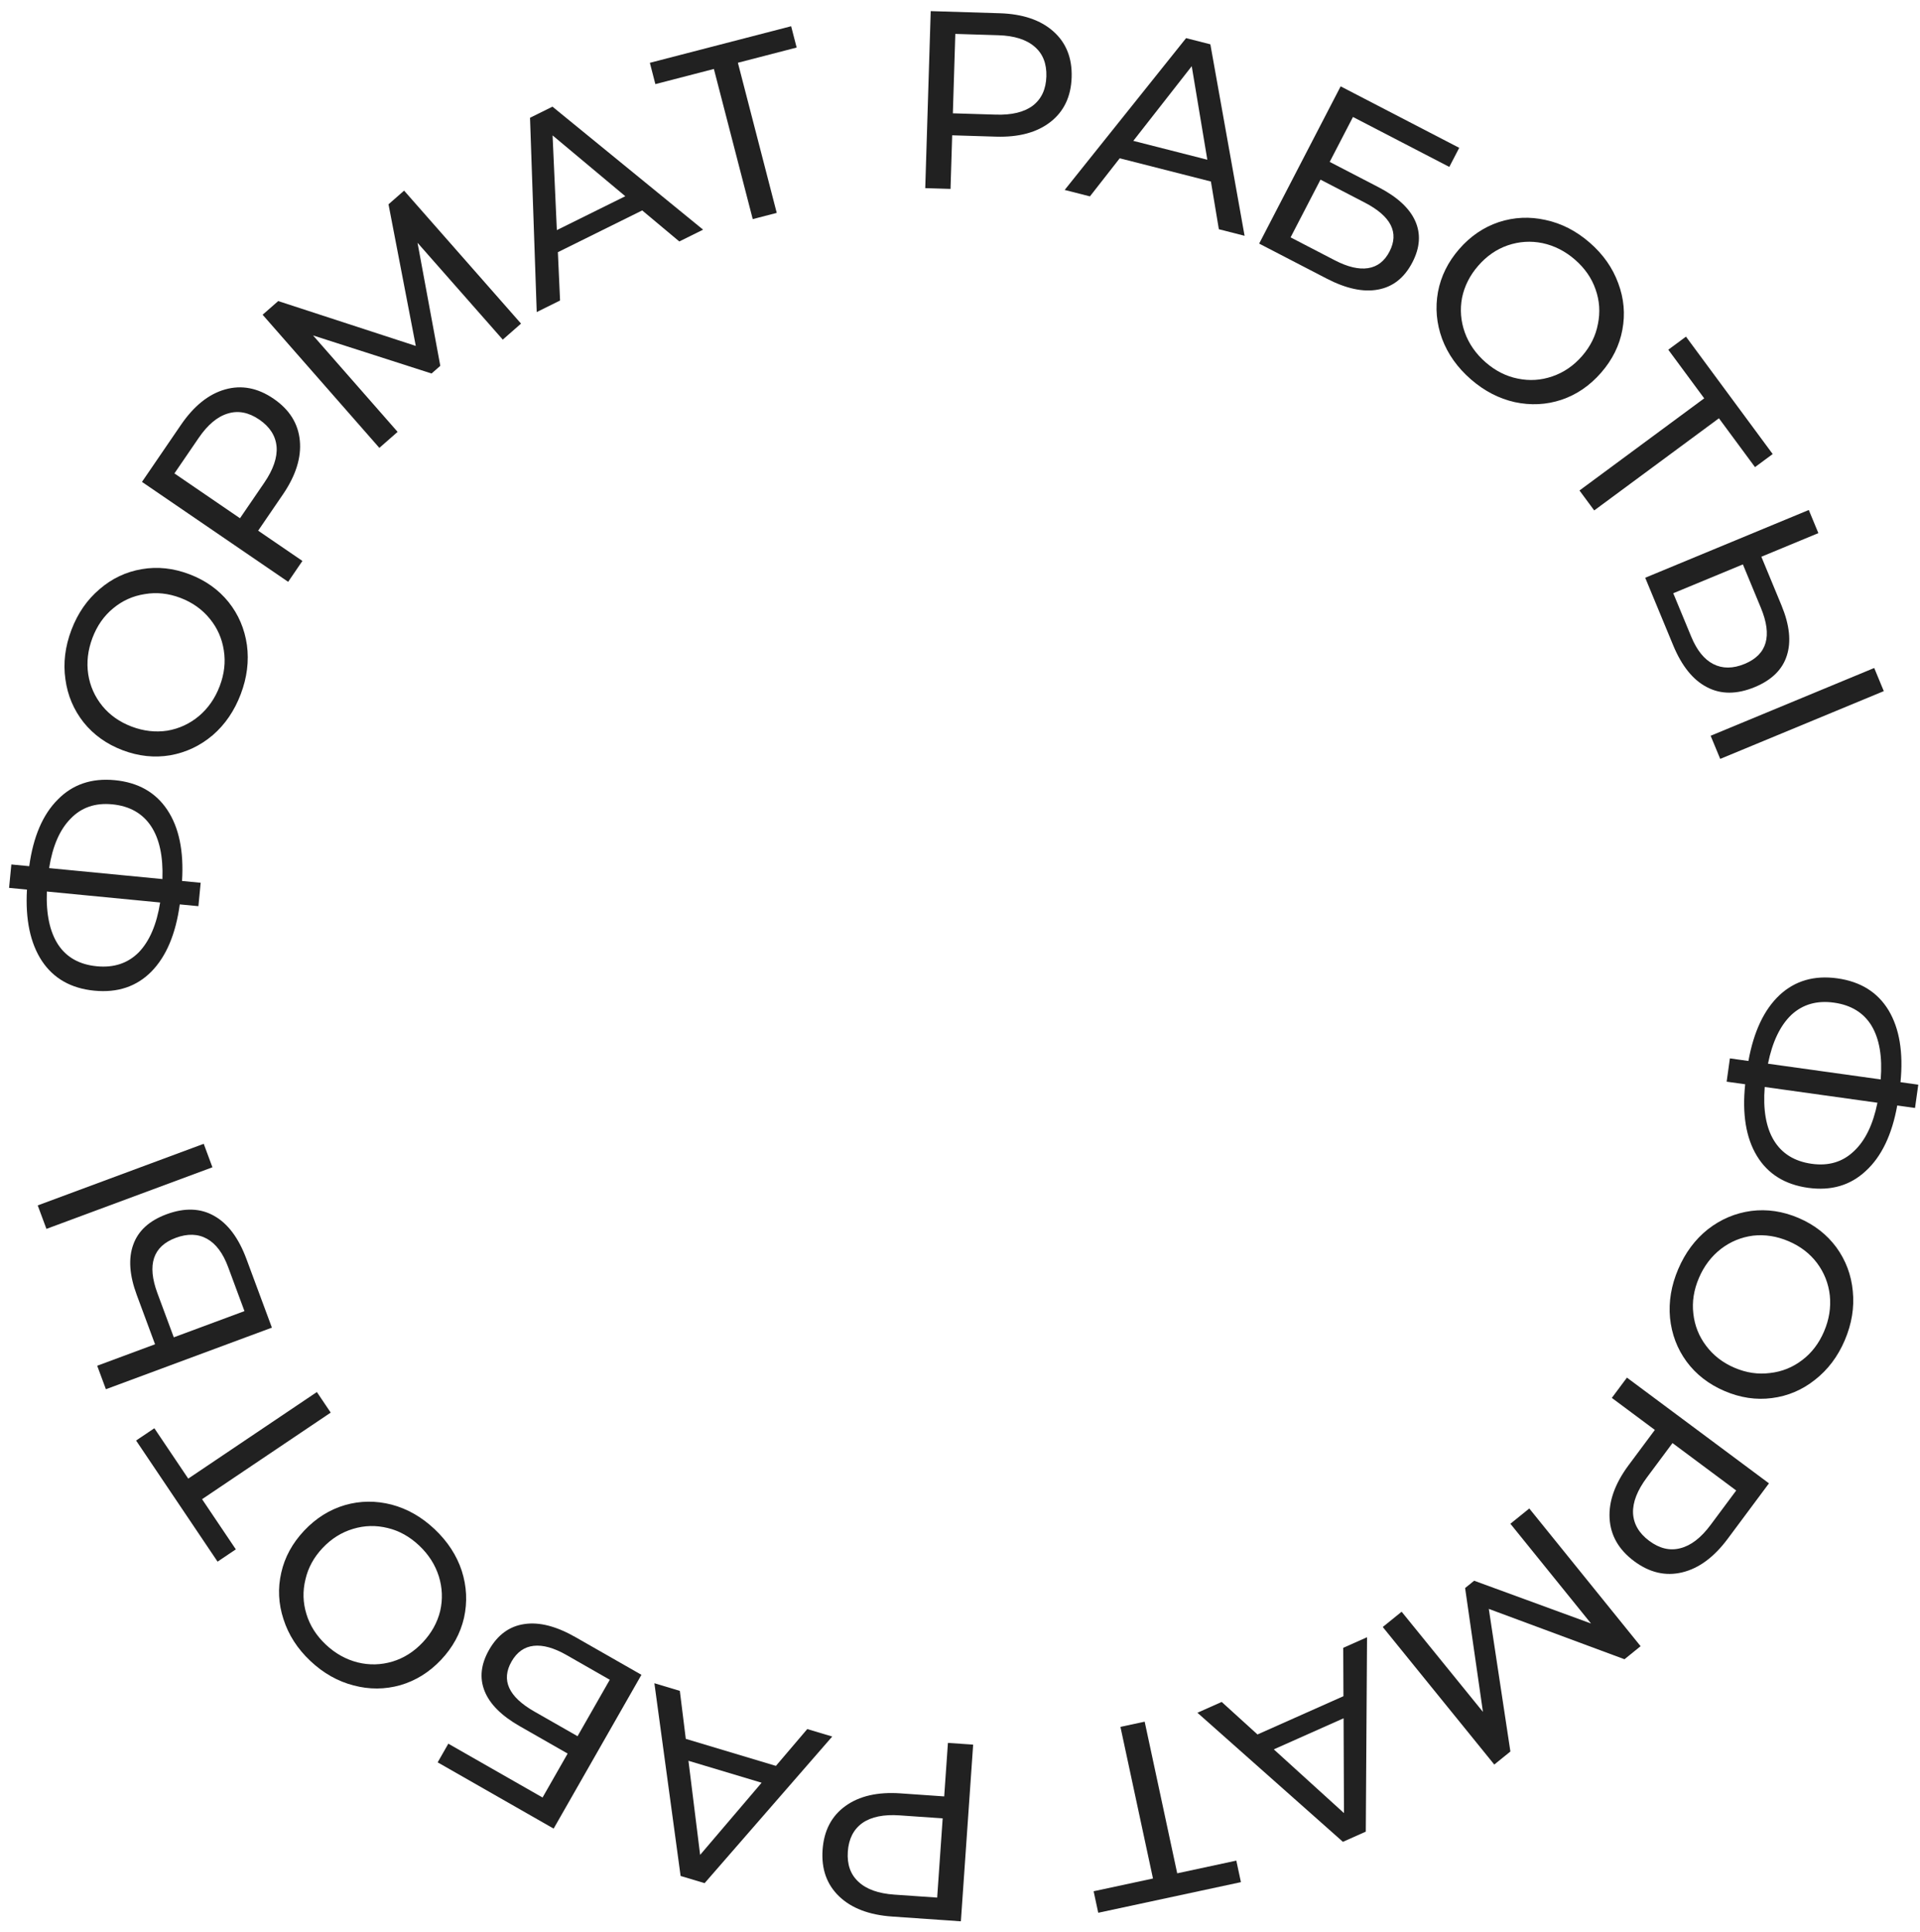 <?xml version="1.0" encoding="UTF-8"?> <svg xmlns="http://www.w3.org/2000/svg" width="167" height="168" viewBox="0 0 167 168" fill="none"> <path d="M157.268 103.29C155.249 103.009 153.764 102.083 152.813 100.514C151.862 98.945 151.523 96.868 151.794 94.285L150.182 94.06L150.465 92.034L152.077 92.259C152.538 89.702 153.441 87.792 154.787 86.528C156.132 85.28 157.806 84.795 159.81 85.075C161.83 85.357 163.315 86.282 164.265 87.851C165.214 89.435 165.56 91.52 165.303 94.105L166.85 94.321L166.567 96.347L165.02 96.131C164.562 98.674 163.653 100.568 162.294 101.815C160.948 103.078 159.273 103.57 157.268 103.29ZM153.494 94.522C153.338 96.485 153.604 98.033 154.29 99.165C154.988 100.314 156.086 100.993 157.582 101.202C159.049 101.406 160.269 101.044 161.243 100.113C162.23 99.2 162.915 97.792 163.299 95.891L153.494 94.522ZM159.515 87.188C158.034 86.982 156.8 87.335 155.813 88.249C154.839 89.179 154.161 90.595 153.777 92.496L163.582 93.865C163.737 91.902 163.473 90.347 162.789 89.2C162.103 88.068 161.012 87.397 159.515 87.188Z" fill="#212121"></path> <path d="M145.969 110.361C146.58 108.932 147.441 107.776 148.551 106.895C149.675 106.02 150.931 105.488 152.319 105.3C153.702 105.125 155.074 105.329 156.437 105.911C157.799 106.493 158.894 107.344 159.724 108.464C160.547 109.597 161.024 110.87 161.155 112.281C161.298 113.699 161.065 115.122 160.454 116.552C159.849 117.968 158.984 119.113 157.86 119.989C156.75 120.87 155.504 121.398 154.121 121.573C152.752 121.753 151.38 121.55 150.004 120.962C148.628 120.374 147.526 119.52 146.697 118.4C145.881 117.286 145.401 116.02 145.257 114.603C145.127 113.191 145.364 111.777 145.969 110.361ZM147.77 111.131C147.326 112.169 147.164 113.201 147.285 114.225C147.399 115.263 147.767 116.194 148.388 117.017C149.017 117.86 149.844 118.501 150.869 118.939C151.894 119.377 152.921 119.529 153.951 119.395C154.989 119.28 155.923 118.906 156.752 118.271C157.576 117.65 158.21 116.821 158.654 115.782C159.097 114.744 159.265 113.699 159.156 112.647C159.041 111.609 158.67 110.669 158.041 109.826C157.42 109.003 156.597 108.372 155.572 107.934C154.547 107.496 153.516 107.334 152.478 107.449C151.447 107.583 150.518 107.967 149.688 108.601C148.853 109.249 148.214 110.092 147.77 111.131Z" fill="#212121"></path> <path d="M150.277 133.806C149.086 135.406 147.766 136.381 146.319 136.729C144.871 137.078 143.476 136.753 142.135 135.755C140.794 134.756 140.082 133.514 140 132.027C139.919 130.54 140.473 128.996 141.664 127.396L143.937 124.343L140.195 121.558L141.509 119.794L153.863 128.988L150.277 133.806ZM143.239 128.486C142.407 129.604 142.008 130.632 142.04 131.57C142.085 132.518 142.554 133.324 143.448 133.99C144.343 134.655 145.244 134.869 146.152 134.631C147.073 134.402 147.949 133.728 148.781 132.611L151.014 129.61L145.472 125.486L143.239 128.486Z" fill="#212121"></path> <path d="M121.913 140.152L128.985 148.863L127.434 138.092L128.221 137.456L138.386 141.176L131.373 132.502L133.016 131.174L142.698 143.149L141.296 144.284L129.495 139.906L131.373 152.307L129.971 153.441L120.271 141.48L121.913 140.152Z" fill="#212121"></path> <path d="M109.375 150.825L116.852 147.497L116.834 143.291L118.904 142.37L118.795 159.275L116.805 160.161L104.151 148.936L106.262 147.997L109.375 150.825ZM110.794 152.12L116.898 157.663L116.864 149.418L110.794 152.12Z" fill="#212121"></path> <path d="M95.122 164.459L100.285 163.351L97.455 150.165L99.563 149.713L102.393 162.899L107.534 161.795L107.935 163.667L95.524 166.33L95.122 164.459Z" fill="#212121"></path> <path d="M77.584 166.657C75.594 166.518 74.062 165.934 72.987 164.904C71.912 163.873 71.432 162.524 71.548 160.856C71.664 159.188 72.326 157.918 73.533 157.047C74.741 156.175 76.34 155.808 78.329 155.947L82.126 156.211L82.45 151.558L84.644 151.711L83.576 167.073L77.584 166.657ZM78.262 157.861C76.872 157.764 75.791 157.983 75.019 158.517C74.246 159.066 73.82 159.897 73.743 161.009C73.666 162.121 73.972 162.995 74.663 163.631C75.353 164.282 76.393 164.655 77.783 164.752L81.514 165.011L81.993 158.12L78.262 157.861Z" fill="#212121"></path> <path d="M59.649 151.207L67.488 153.557L70.216 150.355L72.387 151.005L61.286 163.755L59.199 163.13L56.918 146.37L59.131 147.033L59.649 151.207ZM59.881 153.114L60.897 161.296L66.245 155.022L59.881 153.114Z" fill="#212121"></path> <path d="M48.155 159.011L38.068 153.25L38.995 151.627L47.191 156.307L49.373 152.486L45.208 150.107C43.616 149.198 42.595 148.176 42.146 147.041C41.696 145.906 41.828 144.715 42.54 143.466C43.289 142.155 44.316 141.407 45.62 141.223C46.912 141.031 48.392 141.412 50.06 142.365L55.792 145.637L48.155 159.011ZM49.275 143.917C48.18 143.292 47.225 143.026 46.412 143.119C45.599 143.212 44.96 143.666 44.494 144.481C43.571 146.099 44.23 147.547 46.471 148.827L50.235 150.976L53.038 146.067L49.275 143.917Z" fill="#212121"></path> <path d="M37.801 132.972C38.932 134.039 39.719 135.245 40.163 136.591C40.597 137.948 40.662 139.311 40.36 140.679C40.046 142.037 39.382 143.254 38.365 144.332C37.348 145.409 36.171 146.144 34.834 146.535C33.486 146.917 32.127 146.925 30.757 146.561C29.377 146.206 28.122 145.496 26.991 144.429C25.871 143.372 25.094 142.165 24.66 140.808C24.217 139.462 24.151 138.11 24.465 136.752C24.768 135.405 25.433 134.187 26.459 133.099C27.486 132.011 28.668 131.271 30.006 130.879C31.333 130.498 32.687 130.485 34.066 130.839C35.436 131.204 36.681 131.915 37.801 132.972ZM36.458 134.396C35.636 133.621 34.724 133.113 33.721 132.872C32.707 132.622 31.707 132.646 30.719 132.944C29.711 133.243 28.825 133.798 28.06 134.609C27.295 135.42 26.797 136.332 26.567 137.345C26.317 138.358 26.346 139.364 26.655 140.361C26.954 141.349 27.514 142.23 28.335 143.005C29.156 143.78 30.079 144.298 31.104 144.558C32.117 144.809 33.128 144.785 34.136 144.486C35.124 144.187 36 143.633 36.765 142.822C37.53 142.011 38.038 141.099 38.288 140.085C38.518 139.072 38.478 138.067 38.169 137.07C37.849 136.062 37.279 135.171 36.458 134.396Z" fill="#212121"></path> <path d="M13.425 124.197L16.373 128.577L27.561 121.048L28.765 122.837L17.576 130.366L20.512 134.728L18.924 135.797L11.837 125.265L13.425 124.197Z" fill="#212121"></path> <path d="M11.895 112.605C11.257 110.886 11.155 109.43 11.589 108.237C12.017 107.03 12.98 106.148 14.479 105.592C16.061 105.006 17.448 105.054 18.64 105.738C19.827 106.409 20.76 107.658 21.438 109.487L23.65 115.448L9.211 120.804L8.454 118.762L13.486 116.895L11.895 112.605ZM19.84 110.174C19.396 108.978 18.788 108.163 18.017 107.729C17.228 107.287 16.317 107.257 15.286 107.64C13.306 108.374 12.775 109.979 13.693 112.454L15.116 116.291L21.263 114.011L19.84 110.174ZM4.039 106.861L3.281 104.819L17.72 99.463L18.477 101.505L4.039 106.861Z" fill="#212121"></path> <path d="M9.984 67.842C12.014 68.038 13.536 68.9 14.553 70.427C15.569 71.955 15.996 74.015 15.834 76.607L17.454 76.764L17.257 78.8L15.637 78.644C15.285 81.218 14.463 83.165 13.171 84.484C11.881 85.788 10.229 86.343 8.214 86.148C6.185 85.952 4.662 85.09 3.646 83.563C2.631 82.02 2.197 79.952 2.345 77.359L0.79 77.208L0.987 75.172L2.542 75.322C2.892 72.763 3.72 70.831 5.025 69.528C6.317 68.209 7.97 67.647 9.984 67.842ZM14.126 76.442C14.198 74.475 13.868 72.94 13.134 71.837C12.388 70.719 11.263 70.087 9.759 69.942C8.285 69.799 7.081 70.213 6.147 71.184C5.2 72.138 4.575 73.574 4.272 75.489L14.126 76.442ZM8.419 84.024C9.908 84.168 11.127 83.763 12.073 82.808C13.007 81.838 13.626 80.394 13.929 78.479L4.075 77.526C4.002 79.493 4.332 81.036 5.064 82.153C5.797 83.255 6.916 83.879 8.419 84.024Z" fill="#212121"></path> <path d="M20.941 60.359C20.389 61.813 19.577 63.002 18.503 63.929C17.417 64.85 16.184 65.433 14.804 65.678C13.43 65.909 12.05 65.762 10.665 65.237C9.28 64.711 8.151 63.906 7.276 62.821C6.407 61.722 5.878 60.471 5.689 59.066C5.487 57.655 5.662 56.224 6.214 54.77C6.76 53.33 7.577 52.15 8.663 51.229C9.736 50.303 10.96 49.724 12.334 49.492C13.695 49.256 15.074 49.403 16.473 49.934C17.872 50.464 19.008 51.272 19.883 52.357C20.744 53.437 21.276 54.682 21.478 56.092C21.666 57.497 21.487 58.919 20.941 60.359ZM19.11 59.664C19.511 58.608 19.63 57.571 19.467 56.553C19.31 55.52 18.904 54.606 18.25 53.808C17.587 52.992 16.735 52.386 15.693 51.99C14.65 51.595 13.617 51.485 12.594 51.661C11.561 51.819 10.644 52.231 9.841 52.9C9.044 53.554 8.445 54.409 8.044 55.465C7.643 56.521 7.519 57.572 7.671 58.618C7.828 59.65 8.239 60.574 8.901 61.391C9.556 62.188 10.404 62.784 11.446 63.18C12.488 63.575 13.525 63.694 14.558 63.537C15.582 63.361 16.495 62.939 17.297 62.271C18.105 61.589 18.709 60.72 19.11 59.664Z" fill="#212121"></path> <path d="M15.739 36.945C16.865 35.299 18.144 34.272 19.576 33.866C21.009 33.459 22.416 33.728 23.796 34.672C25.176 35.615 25.937 36.828 26.078 38.311C26.22 39.793 25.728 41.358 24.602 43.004L22.454 46.146L26.304 48.778L25.063 50.594L12.349 41.904L15.739 36.945ZM22.985 41.979C23.771 40.828 24.129 39.785 24.058 38.849C23.976 37.904 23.474 37.117 22.554 36.488C21.634 35.859 20.725 35.681 19.827 35.956C18.916 36.222 18.068 36.93 17.282 38.08L15.171 41.167L20.874 45.066L22.985 41.979Z" fill="#212121"></path> <path d="M43.731 29.533L36.316 21.112L38.297 31.812L37.536 32.479L27.23 29.169L34.584 37.555L32.996 38.947L22.842 27.369L24.198 26.18L36.165 30.082L33.792 17.766L35.148 16.577L45.319 28.14L43.731 29.533Z" fill="#212121"></path> <path d="M55.859 18.298L48.524 21.929L48.714 26.131L46.684 27.137L46.101 10.241L48.053 9.275L61.155 19.972L59.085 20.997L55.859 18.298ZM54.388 17.063L48.063 11.774L48.434 20.01L54.388 17.063Z" fill="#212121"></path> <path d="M69.292 4.134L64.181 5.457L67.56 18.513L65.472 19.053L62.093 5.997L57.003 7.315L56.524 5.462L68.813 2.281L69.292 4.134Z" fill="#212121"></path> <path d="M86.956 1.152C88.95 1.214 90.504 1.739 91.618 2.727C92.731 3.715 93.263 5.045 93.211 6.716C93.159 8.387 92.547 9.682 91.374 10.599C90.201 11.517 88.618 11.945 86.624 11.883L82.82 11.766L82.676 16.427L80.477 16.36L80.953 0.967L86.956 1.152ZM86.618 9.968C88.01 10.011 89.082 9.751 89.833 9.187C90.585 8.608 90.978 7.762 91.012 6.648C91.047 5.534 90.706 4.672 89.992 4.063C89.277 3.44 88.224 3.106 86.831 3.063L83.093 2.948L82.879 9.853L86.618 9.968Z" fill="#212121"></path> <path d="M105.324 15.784L97.393 13.764L94.801 17.077L92.605 16.517L103.165 3.316L105.276 3.853L108.253 20.504L106.015 19.933L105.324 15.784ZM105.012 13.889L103.656 5.756L98.574 12.249L105.012 13.889Z" fill="#212121"></path> <path d="M116.608 7.509L126.921 12.855L126.06 14.515L117.681 10.172L115.656 14.078L119.914 16.285C121.542 17.129 122.603 18.109 123.098 19.225C123.594 20.341 123.511 21.537 122.849 22.813C122.154 24.154 121.159 24.943 119.863 25.18C118.58 25.424 117.086 25.103 115.38 24.219L109.521 21.182L116.608 7.509ZM116.102 22.636C117.222 23.216 118.186 23.443 118.995 23.317C119.803 23.191 120.424 22.712 120.856 21.878C121.713 20.225 120.996 18.804 118.704 17.616L114.856 15.621L112.254 20.641L116.102 22.636Z" fill="#212121"></path> <path d="M127.937 32.987C126.765 31.966 125.93 30.792 125.433 29.465C124.945 28.127 124.825 26.768 125.073 25.389C125.331 24.019 125.947 22.776 126.92 21.659C127.892 20.542 129.039 19.761 130.36 19.316C131.692 18.881 133.049 18.818 134.432 19.128C135.825 19.426 137.108 20.086 138.28 21.107C139.442 22.118 140.266 23.293 140.754 24.632C141.251 25.959 141.371 27.307 141.112 28.677C140.863 30.035 140.247 31.278 139.265 32.407C138.282 33.535 137.131 34.322 135.81 34.766C134.499 35.2 133.147 35.267 131.754 34.969C130.371 34.659 129.099 33.999 127.937 32.987ZM129.223 31.511C130.075 32.252 131.006 32.723 132.018 32.923C133.041 33.133 134.04 33.069 135.015 32.732C136.01 32.393 136.874 31.803 137.605 30.962C138.337 30.121 138.798 29.19 138.987 28.169C139.197 27.146 139.128 26.142 138.779 25.158C138.441 24.183 137.847 23.325 136.995 22.584C136.143 21.842 135.2 21.362 134.166 21.142C133.143 20.932 132.134 20.997 131.139 21.336C130.164 21.674 129.311 22.263 128.579 23.104C127.847 23.944 127.376 24.876 127.166 25.899C126.977 26.92 127.057 27.923 127.406 28.907C127.765 29.901 128.371 30.769 129.223 31.511Z" fill="#212121"></path> <path d="M152.648 40.62L149.511 36.373L138.663 44.386L137.382 42.652L148.23 34.639L145.106 30.41L146.645 29.273L154.187 39.483L152.648 40.62Z" fill="#212121"></path> <path d="M154.952 52.641C155.654 54.335 155.81 55.786 155.422 56.995C155.039 58.217 154.109 59.134 152.632 59.746C151.074 60.391 149.686 60.394 148.469 59.755C147.257 59.13 146.278 57.916 145.532 56.114L143.099 50.24L157.327 44.347L158.16 46.359L153.201 48.413L154.952 52.641ZM147.104 55.368C147.592 56.547 148.23 57.338 149.016 57.743C149.822 58.155 150.733 58.151 151.75 57.73C153.701 56.922 154.171 55.298 153.161 52.859L151.595 49.079L145.538 51.587L147.104 55.368ZM163.018 58.087L163.851 60.099L149.623 65.992L148.79 63.98L163.018 58.087Z" fill="#212121"></path> </svg> 